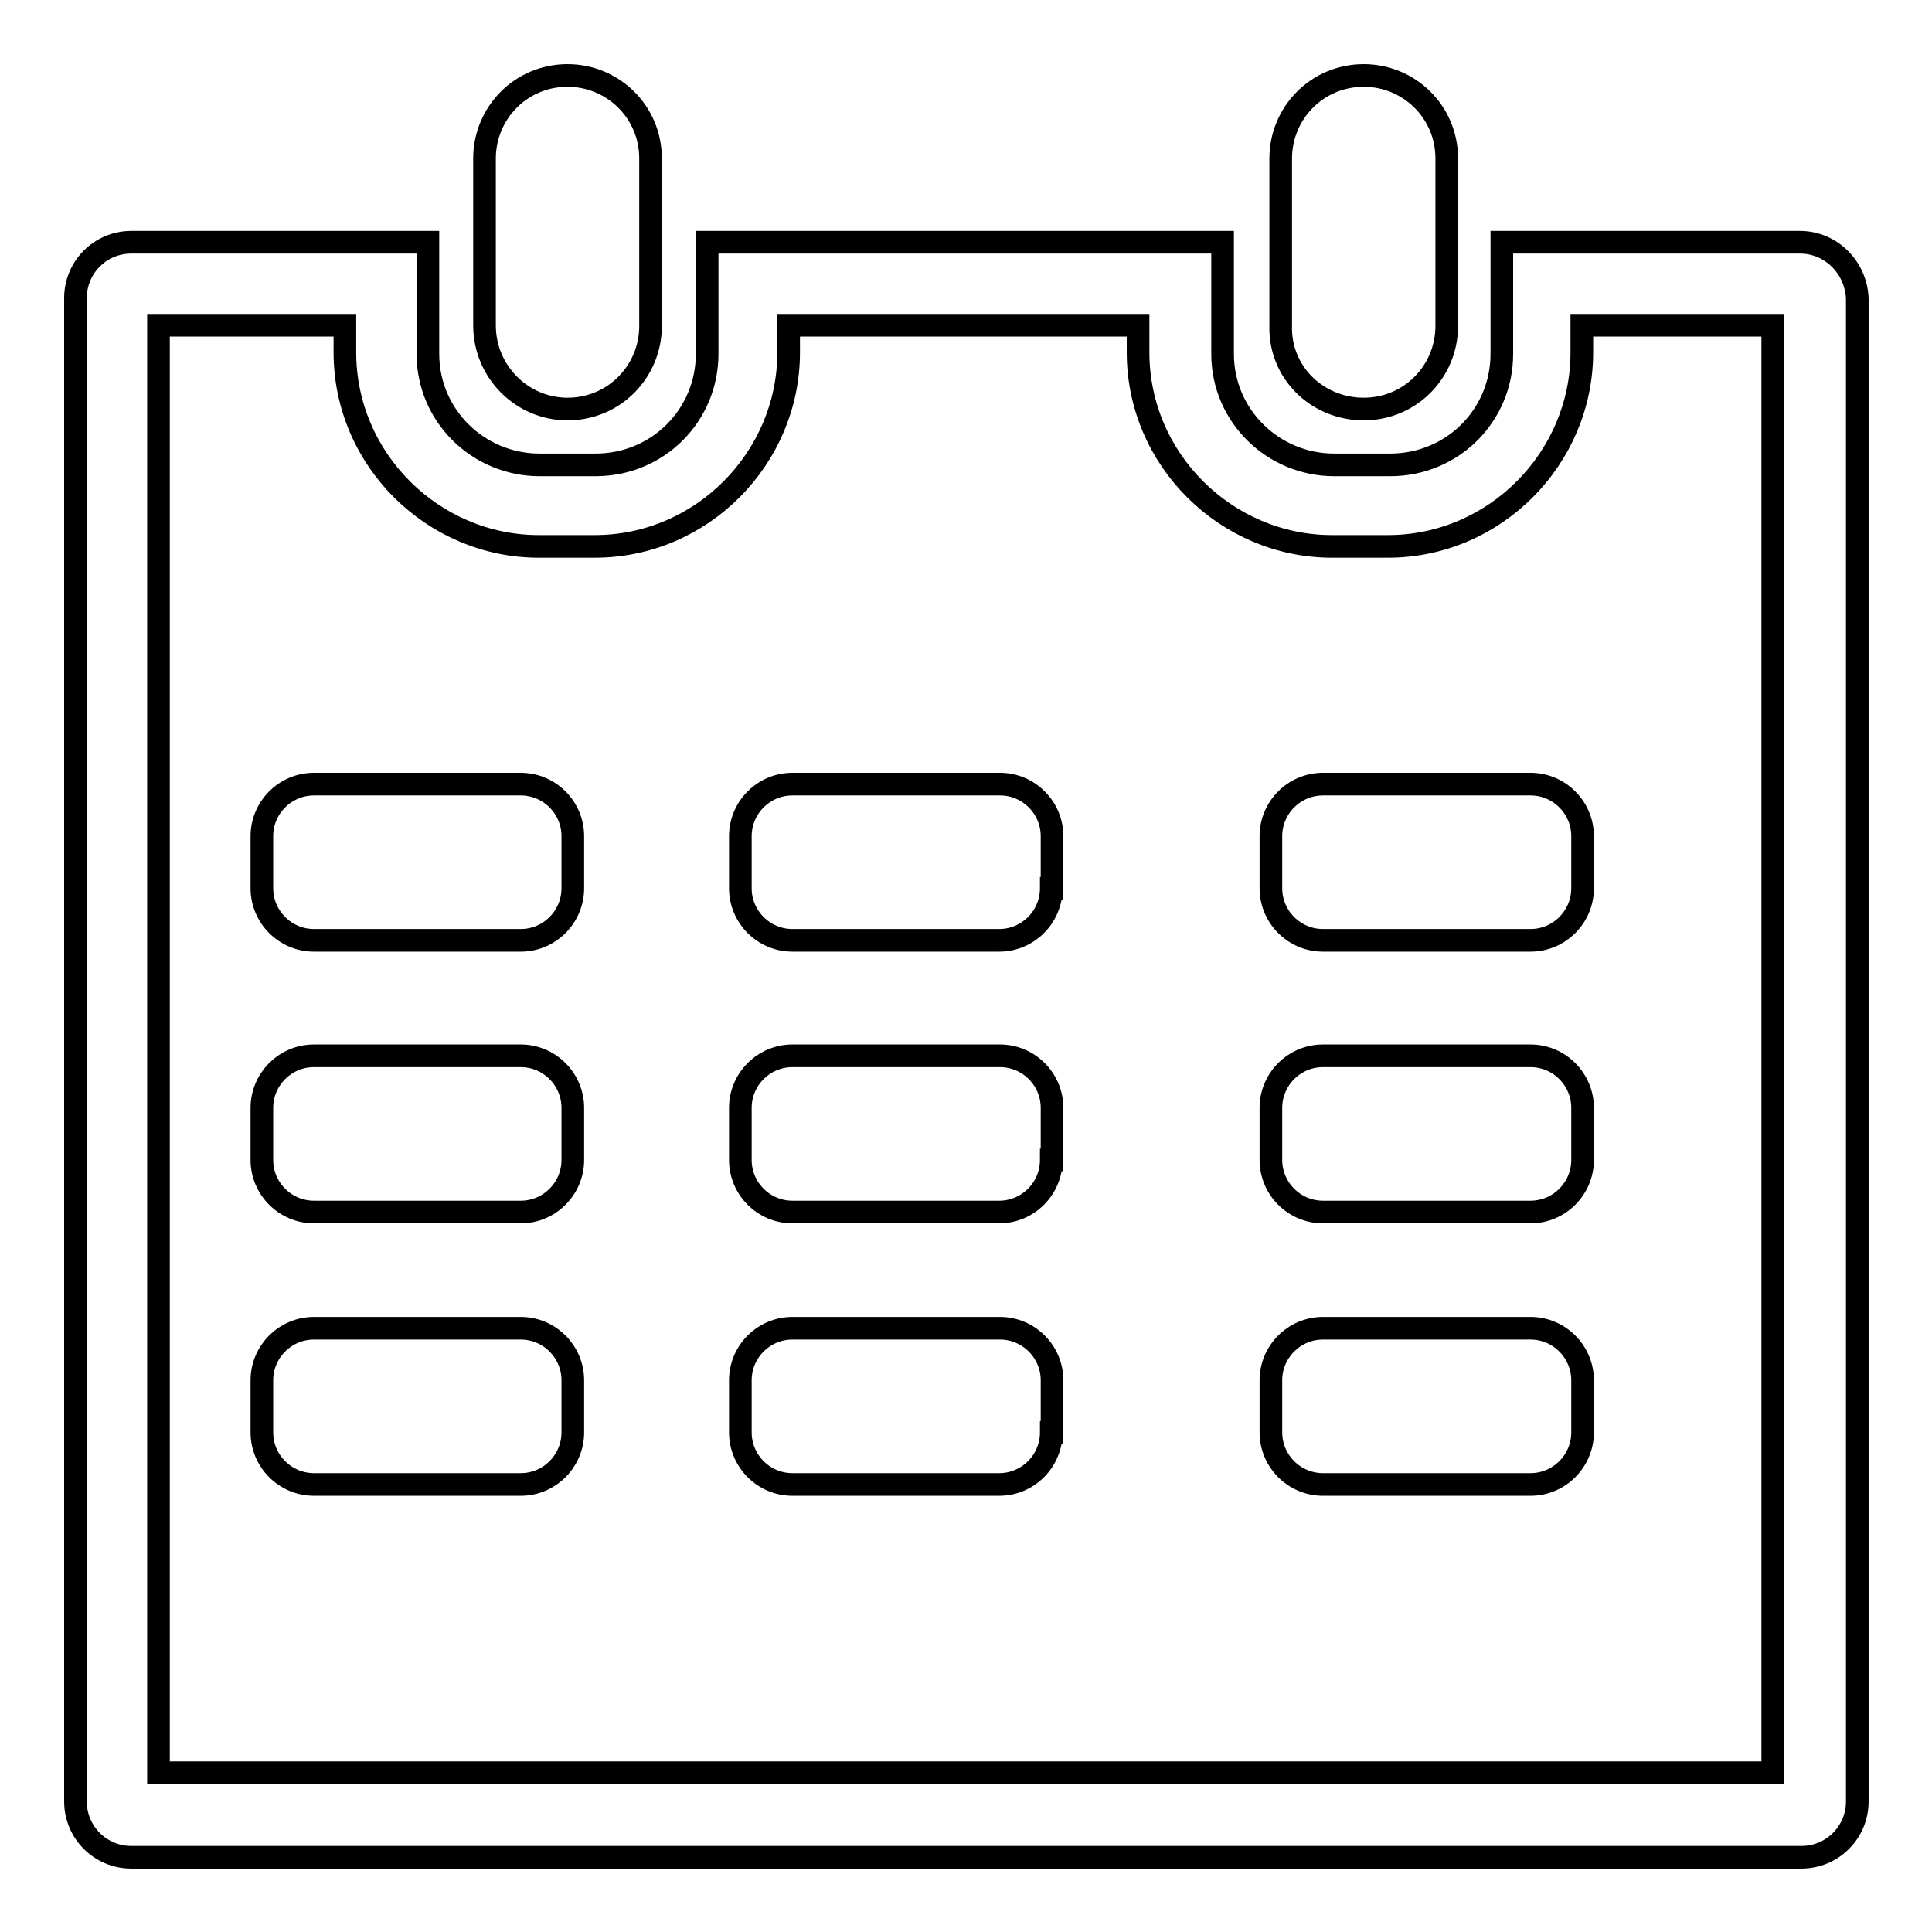 <?xml version="1.0" encoding="utf-8"?>
<!-- Svg Vector Icons : http://www.onlinewebfonts.com/icon -->
<!DOCTYPE svg PUBLIC "-//W3C//DTD SVG 1.1//EN" "http://www.w3.org/Graphics/SVG/1.1/DTD/svg11.dtd">
<svg version="1.1" xmlns="http://www.w3.org/2000/svg" xmlns:xlink="http://www.w3.org/1999/xlink" x="0px" y="0px" viewBox="0 0 256 256" enable-background="new 0 0 256 256" xml:space="preserve">
<g><g><path stroke-width="3" fill-opacity="0" stroke="#000000"  d="M75.2,54.2c6.2,0,11-5,11-11V21c0-6.2-5-11-11-11c-6.2,0-11,5-11,11v22.1C64.2,49.3,69.2,54.2,75.2,54.2L75.2,54.2L75.2,54.2z M180.7,54.2c6.2,0,11-5,11-11V21c0-6.2-5-11-11-11c-6.2,0-11,5-11,11v22.1C169.5,49.3,174.5,54.2,180.7,54.2L180.7,54.2L180.7,54.2z M234.9,43.1v191.8H21V43.1h24.7v3.6c0,14.2,11.7,25.7,25.7,25.7h7.4c14.2,0,25.7-11.7,25.7-25.7v-3.6h46.3v3.6c0,14.2,11.7,25.7,25.7,25.7h7.4c14.2,0,25.7-11.7,25.7-25.7v-3.6H234.9L234.9,43.1L234.9,43.1z M238.5,32.1H199v14.8c0,8.1-6.5,14.7-14.8,14.7h-7.4c-8.1,0-14.8-6.5-14.8-14.7V32.1H93.7v14.8c0,8.1-6.5,14.7-14.8,14.7h-7.4c-8.1,0-14.8-6.5-14.8-14.7V32.1H17.4c-4.1,0-7.4,3.3-7.4,7.4v199.2c0,4.1,3.3,7.4,7.4,7.4h221.3c4.1,0,7.4-3.3,7.4-7.4V39.5C245.9,35.4,242.6,32.1,238.5,32.1L238.5,32.1L238.5,32.1L238.5,32.1z M209.7,117.7c0,3.8-3.1,6.9-6.9,6.9h-27.5c-3.8,0-6.9-3.1-6.9-6.9v-6.9c0-3.8,3.1-6.9,6.9-6.9h27.5c3.8,0,6.9,3.1,6.9,6.9V117.7L209.7,117.7L209.7,117.7z M139.3,117.7c0,3.8-3.1,6.9-6.9,6.9H105c-3.8,0-6.9-3.1-6.9-6.9v-6.9c0-3.8,3.1-6.9,6.9-6.9h27.5c3.8,0,6.9,3.1,6.9,6.9V117.7L139.3,117.7L139.3,117.7z M75.9,117.7c0,3.8-3.1,6.9-6.9,6.9H41.6c-3.8,0-6.9-3.1-6.9-6.9v-6.9c0-3.8,3.1-6.9,6.9-6.9H69c3.8,0,6.9,3.1,6.9,6.9V117.7L75.9,117.7L75.9,117.7z M209.7,153.7c0,3.8-3.1,6.9-6.9,6.9h-27.5c-3.8,0-6.9-3.1-6.9-6.9v-6.9c0-3.8,3.1-6.9,6.9-6.9h27.5c3.8,0,6.9,3.1,6.9,6.9V153.7L209.7,153.7L209.7,153.7z M139.3,153.7c0,3.8-3.1,6.9-6.9,6.9H105c-3.8,0-6.9-3.1-6.9-6.9v-6.9c0-3.8,3.1-6.9,6.9-6.9h27.5c3.8,0,6.9,3.1,6.9,6.9V153.7L139.3,153.7L139.3,153.7z M75.9,153.7c0,3.8-3.1,6.9-6.9,6.9H41.6c-3.8,0-6.9-3.1-6.9-6.9v-6.9c0-3.8,3.1-6.9,6.9-6.9H69c3.8,0,6.9,3.1,6.9,6.9V153.7L75.9,153.7L75.9,153.7z M209.7,189.8c0,3.8-3.1,6.9-6.9,6.9h-27.5c-3.8,0-6.9-3.1-6.9-6.9v-6.9c0-3.8,3.1-6.9,6.9-6.9h27.5c3.8,0,6.9,3.1,6.9,6.9V189.8L209.7,189.8L209.7,189.8z M139.3,189.8c0,3.8-3.1,6.9-6.9,6.9H105c-3.8,0-6.9-3.1-6.9-6.9v-6.9c0-3.8,3.1-6.9,6.9-6.9h27.5c3.8,0,6.9,3.1,6.9,6.9V189.8L139.3,189.8L139.3,189.8z M75.9,189.8c0,3.8-3.1,6.9-6.9,6.9H41.6c-3.8,0-6.9-3.1-6.9-6.9v-6.9c0-3.8,3.1-6.9,6.9-6.9H69c3.8,0,6.9,3.1,6.9,6.9V189.8L75.9,189.8L75.9,189.8z"/></g></g>
</svg>